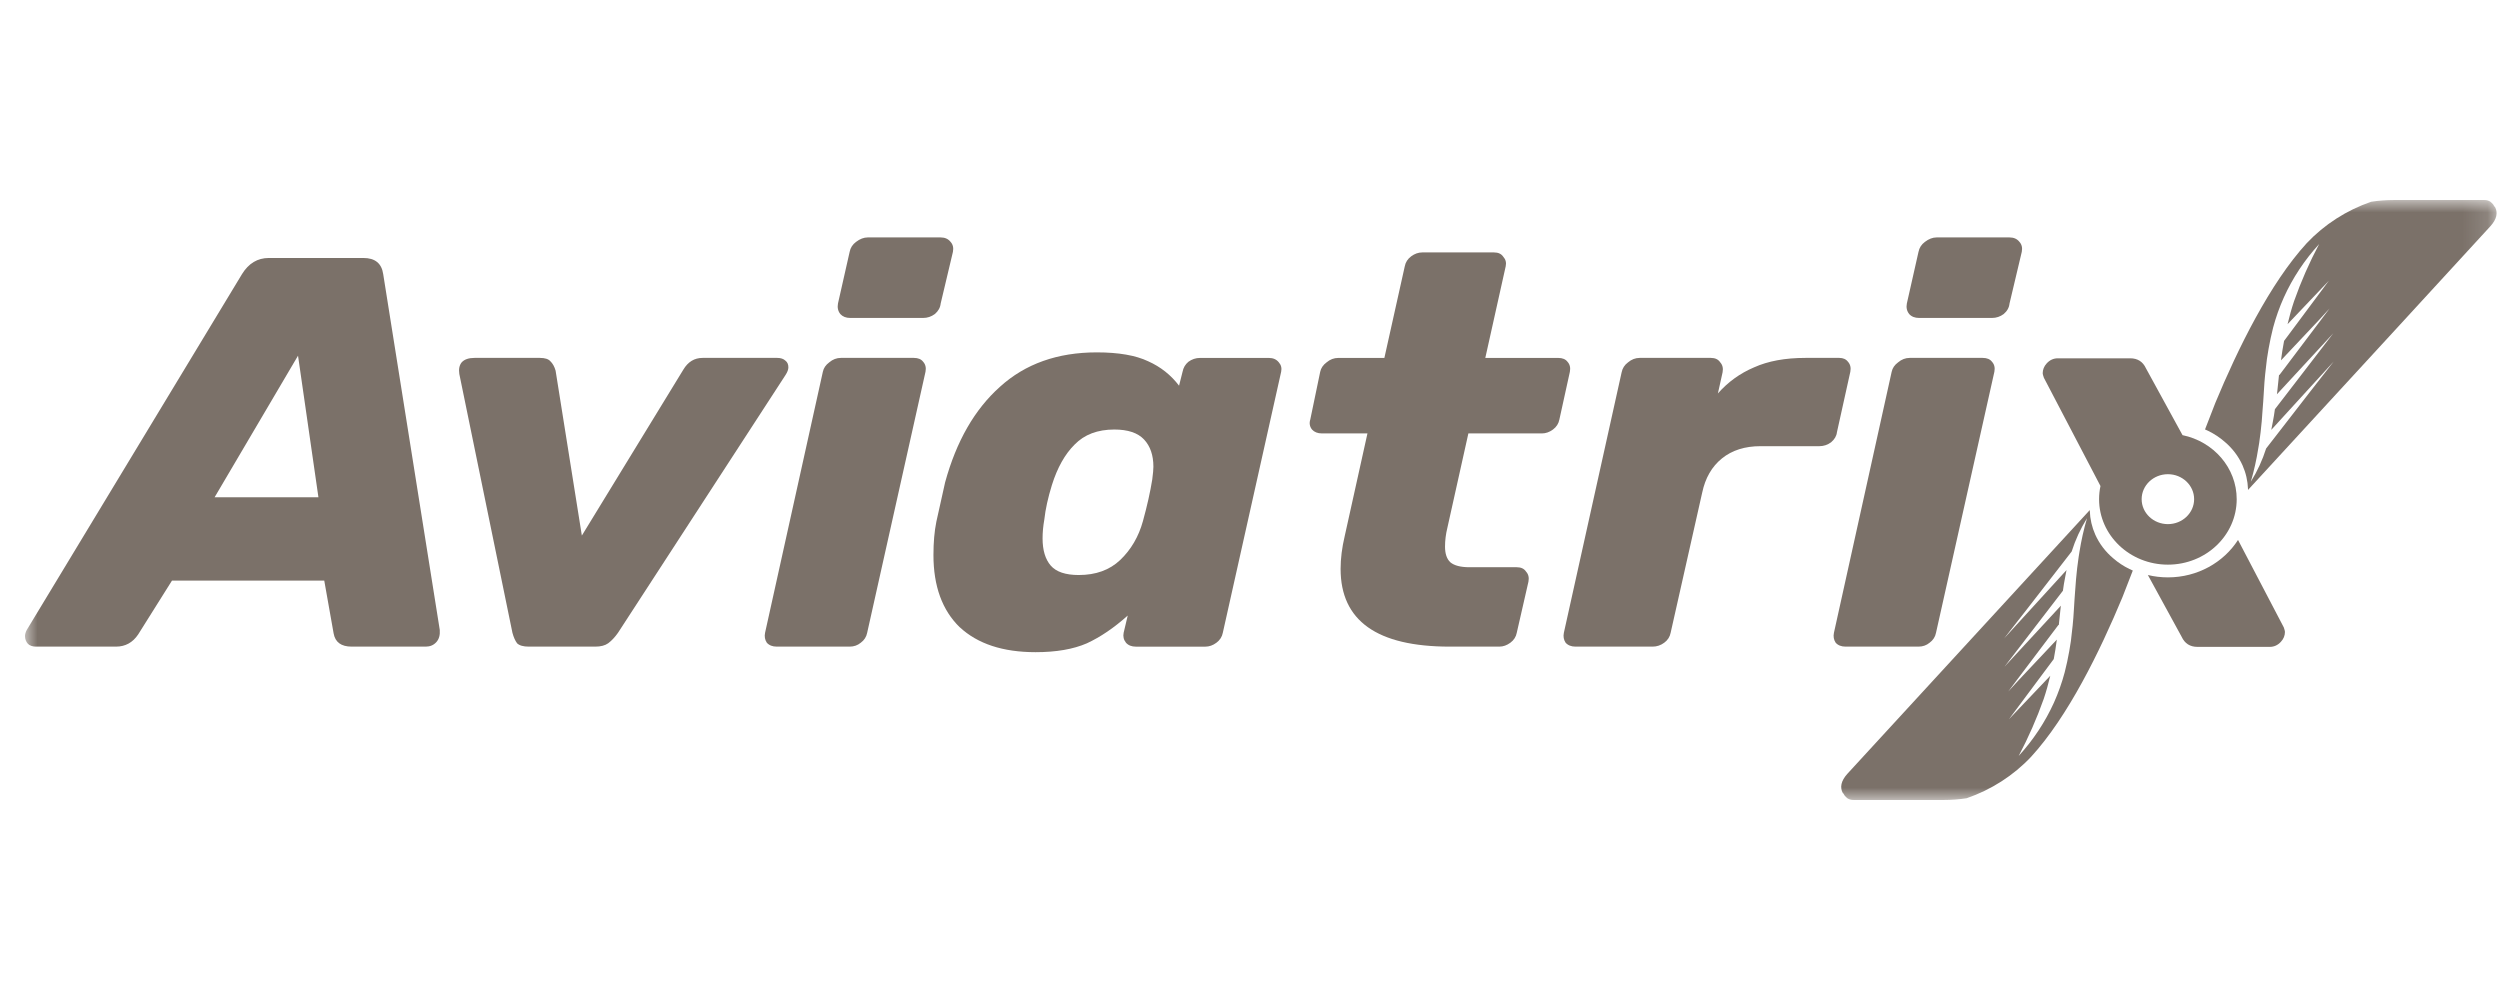 <svg width="100" height="40" viewBox="0 0 100 40" fill="none" xmlns="http://www.w3.org/2000/svg">
<g clip-path="url(#clip0_4016_40141)">
<mask id="mask0_4016_40141" style="mask-type:luminance" maskUnits="userSpaceOnUse" x="1" y="8" width="99" height="24">
<path d="M99.865 8H1V32H99.865V8Z" fill="white"/>
</mask>
<g mask="url(#mask0_4016_40141)">
<path d="M34.01 12.718C33.839 12.718 33.707 12.665 33.613 12.562C33.519 12.443 33.489 12.303 33.519 12.14L33.986 10.074C34.017 9.912 34.103 9.778 34.243 9.675C34.398 9.556 34.554 9.497 34.71 9.497H37.626C37.797 9.497 37.929 9.556 38.023 9.675C38.117 9.778 38.148 9.912 38.117 10.074L37.627 12.14C37.611 12.303 37.533 12.443 37.393 12.562C37.253 12.665 37.098 12.718 36.926 12.718H34.01Z" fill="#7B7169"/>
<path d="M31.07 25.865C30.899 25.865 30.767 25.813 30.673 25.709C30.595 25.591 30.572 25.458 30.603 25.31L32.914 14.871C32.945 14.723 33.03 14.597 33.17 14.494C33.31 14.375 33.466 14.316 33.637 14.316H36.554C36.725 14.316 36.849 14.368 36.927 14.472C37.02 14.575 37.051 14.709 37.02 14.871L34.687 25.31C34.656 25.473 34.571 25.606 34.431 25.709C34.306 25.813 34.158 25.865 33.987 25.865H31.07Z" fill="#7B7169"/>
<path fill-rule="evenodd" clip-rule="evenodd" d="M1.117 25.754C1.194 25.828 1.303 25.865 1.443 25.865H4.64C5.013 25.865 5.309 25.703 5.527 25.377L6.88 23.223H12.97L13.344 25.332C13.406 25.688 13.647 25.865 14.067 25.865H17.031C17.202 25.865 17.342 25.806 17.451 25.688C17.56 25.569 17.607 25.406 17.591 25.199L15.328 10.963C15.266 10.534 15.001 10.319 14.535 10.319H10.754C10.303 10.319 9.945 10.534 9.681 10.963L1.07 25.199C1.024 25.288 1 25.37 1 25.444C1 25.562 1.039 25.665 1.117 25.754ZM12.737 19.891H8.584L11.921 14.227L12.737 19.891Z" fill="#7B7169"/>
<path d="M20.684 25.732C20.777 25.821 20.933 25.865 21.151 25.865H23.811C24.029 25.865 24.2 25.821 24.325 25.732C24.465 25.628 24.597 25.487 24.721 25.31L31.418 15.005C31.496 14.886 31.535 14.783 31.535 14.694C31.535 14.575 31.496 14.486 31.418 14.427C31.34 14.353 31.232 14.316 31.091 14.316H28.105C27.778 14.316 27.521 14.472 27.335 14.783L23.274 21.423L22.224 14.827C22.178 14.664 22.108 14.538 22.014 14.449C21.936 14.36 21.797 14.316 21.594 14.316H18.98C18.747 14.316 18.576 14.375 18.467 14.494C18.373 14.612 18.343 14.767 18.373 14.96L20.497 25.31C20.544 25.487 20.607 25.628 20.684 25.732Z" fill="#7B7169"/>
<path fill-rule="evenodd" clip-rule="evenodd" d="M38.389 25.088C39.105 25.754 40.116 26.087 41.422 26.087C42.247 26.087 42.931 25.969 43.476 25.732C44.02 25.48 44.565 25.11 45.109 24.622L44.946 25.31C44.915 25.458 44.946 25.592 45.04 25.71C45.133 25.814 45.265 25.866 45.436 25.866H48.213C48.369 25.866 48.516 25.814 48.656 25.71C48.796 25.606 48.882 25.473 48.913 25.31L51.246 14.872C51.277 14.724 51.246 14.598 51.153 14.494C51.059 14.376 50.927 14.317 50.756 14.317H48.002C47.831 14.317 47.676 14.369 47.535 14.472C47.411 14.576 47.333 14.709 47.302 14.872L47.162 15.428C46.836 14.998 46.423 14.672 45.925 14.45C45.428 14.214 44.743 14.095 43.872 14.095C42.3 14.095 41.01 14.554 39.998 15.472C38.987 16.375 38.255 17.648 37.805 19.292L37.454 20.869C37.376 21.254 37.338 21.698 37.338 22.202C37.338 23.445 37.688 24.408 38.388 25.089L38.389 25.088ZM44.807 22.401C44.386 22.8 43.835 23.001 43.15 23.001C42.621 23.001 42.248 22.875 42.029 22.623C41.812 22.371 41.703 22.008 41.703 21.535C41.703 21.298 41.726 21.046 41.773 20.78C41.819 20.365 41.92 19.906 42.076 19.402C42.294 18.707 42.597 18.166 42.986 17.781C43.375 17.381 43.904 17.181 44.573 17.181C45.117 17.181 45.514 17.314 45.763 17.581C46.012 17.847 46.136 18.21 46.136 18.669C46.136 18.773 46.121 18.943 46.09 19.18C46.012 19.669 45.888 20.224 45.717 20.846C45.545 21.468 45.242 21.986 44.807 22.401Z" fill="#7B7169"/>
<path d="M57.988 25.865C55.078 25.865 53.624 24.829 53.624 22.756C53.624 22.341 53.679 21.905 53.788 21.446L54.698 17.337H52.878C52.706 17.337 52.575 17.285 52.481 17.182C52.387 17.063 52.365 16.93 52.411 16.782L52.808 14.872C52.839 14.724 52.924 14.598 53.064 14.494C53.204 14.376 53.36 14.317 53.531 14.317H55.375L56.191 10.652C56.222 10.489 56.308 10.356 56.448 10.252C56.588 10.149 56.735 10.097 56.891 10.097H59.761C59.932 10.097 60.057 10.156 60.134 10.274C60.228 10.378 60.259 10.504 60.228 10.652L59.412 14.317H62.328C62.499 14.317 62.624 14.369 62.701 14.472C62.795 14.576 62.826 14.709 62.795 14.872L62.375 16.782C62.344 16.945 62.258 17.078 62.118 17.182C61.978 17.285 61.831 17.337 61.675 17.337H58.735L57.895 21.112C57.833 21.364 57.801 21.616 57.801 21.867C57.801 22.148 57.871 22.356 58.011 22.489C58.167 22.622 58.423 22.689 58.781 22.689H60.671C60.843 22.689 60.967 22.748 61.044 22.867C61.138 22.97 61.169 23.104 61.138 23.266L60.671 25.31C60.641 25.473 60.554 25.606 60.415 25.709C60.275 25.813 60.127 25.865 59.972 25.865H57.988Z" fill="#7B7169"/>
<path d="M62.625 25.709C62.719 25.813 62.851 25.865 63.022 25.865H66.103C66.273 25.865 66.43 25.813 66.569 25.709C66.709 25.606 66.795 25.473 66.826 25.31L68.086 19.713C68.21 19.121 68.474 18.662 68.879 18.336C69.283 18.01 69.796 17.847 70.42 17.847H72.776C72.948 17.847 73.103 17.795 73.243 17.692C73.383 17.573 73.461 17.44 73.477 17.292L74.013 14.871C74.044 14.709 74.013 14.575 73.92 14.472C73.842 14.368 73.725 14.316 73.57 14.316H72.217C71.407 14.316 70.723 14.442 70.163 14.694C69.603 14.931 69.121 15.279 68.716 15.738L68.903 14.894C68.934 14.731 68.903 14.598 68.809 14.494C68.732 14.376 68.607 14.316 68.436 14.316H65.589C65.418 14.316 65.262 14.376 65.122 14.494C64.982 14.598 64.897 14.731 64.865 14.894L62.555 25.31C62.524 25.458 62.547 25.591 62.625 25.709Z" fill="#7B7169"/>
<path d="M76.765 12.718C76.593 12.718 76.46 12.665 76.368 12.562C76.274 12.443 76.242 12.303 76.274 12.14L76.74 10.074C76.772 9.912 76.858 9.778 76.997 9.675C77.153 9.556 77.309 9.497 77.464 9.497H80.381C80.552 9.497 80.685 9.556 80.778 9.675C80.871 9.778 80.903 9.912 80.871 10.074L80.381 12.14C80.365 12.303 80.288 12.443 80.147 12.562C80.008 12.665 79.852 12.718 79.681 12.718H76.765Z" fill="#7B7169"/>
<path d="M73.824 25.865C73.653 25.865 73.52 25.813 73.427 25.709C73.35 25.591 73.326 25.458 73.358 25.31L75.667 14.871C75.698 14.723 75.784 14.597 75.924 14.494C76.064 14.375 76.22 14.316 76.391 14.316H79.308C79.479 14.316 79.603 14.368 79.681 14.472C79.775 14.575 79.806 14.709 79.775 14.871L77.441 25.31C77.41 25.473 77.324 25.606 77.184 25.709C77.06 25.813 76.912 25.865 76.74 25.865H73.824Z" fill="#7B7169"/>
<path fill-rule="evenodd" clip-rule="evenodd" d="M88.201 17.178C88.247 17.197 88.293 17.218 88.337 17.24C88.572 17.355 88.791 17.5 88.986 17.67C89.295 17.93 89.539 18.252 89.701 18.612C89.835 18.914 89.909 19.236 89.92 19.564V19.598L95.929 13.065L99.61 9.056C99.881 8.761 99.922 8.496 99.797 8.274C99.791 8.272 99.785 8.269 99.78 8.265C99.775 8.26 99.772 8.255 99.769 8.249C99.757 8.224 99.743 8.199 99.726 8.176C99.691 8.136 99.653 8.098 99.61 8.064C99.534 8.018 99.445 7.996 99.355 8.001H95.748C95.446 8.001 95.145 8.024 94.847 8.07C93.858 8.411 92.974 8.98 92.271 9.725C90.796 11.332 89.511 13.954 88.615 16.111L88.201 17.178ZM91.355 11.895C91.179 12.287 91.035 12.692 90.925 13.104C90.853 13.383 90.795 13.666 90.743 13.952C90.72 14.089 90.697 14.225 90.677 14.36C90.625 14.771 90.58 15.181 90.558 15.604C90.542 15.906 90.519 16.202 90.496 16.495C90.487 16.613 90.479 16.73 90.47 16.847C90.445 17.137 90.41 17.426 90.368 17.714C90.362 17.76 90.353 17.806 90.345 17.853C90.341 17.876 90.337 17.899 90.333 17.922C90.262 18.376 90.162 18.826 90.033 19.268C90.293 18.851 90.498 18.404 90.645 17.94L92.415 15.656L93.348 14.461L90.851 17.195C90.872 17.097 90.89 16.999 90.908 16.902C90.944 16.724 90.972 16.546 90.996 16.369L93.332 13.331L91.077 15.771C91.078 15.756 91.08 15.741 91.083 15.725C91.087 15.701 91.092 15.676 91.092 15.651L91.161 14.993L91.174 15.004L92.831 12.807L93.182 12.339L92.755 12.805L91.239 14.414C91.273 14.154 91.313 13.894 91.363 13.636L93.155 11.229L91.502 12.968C91.577 12.656 91.661 12.347 91.764 12.043C92.04 11.261 92.375 10.499 92.766 9.762C92.182 10.399 91.706 11.119 91.355 11.895Z" fill="#7B7169"/>
<path fill-rule="evenodd" clip-rule="evenodd" d="M81.755 15.11L84.019 19.441C83.983 19.611 83.963 19.787 83.963 19.967C83.963 21.413 85.196 22.586 86.716 22.586C88.236 22.586 89.468 21.413 89.468 19.967C89.468 18.711 88.54 17.662 87.301 17.406L85.838 14.732C85.714 14.465 85.503 14.332 85.208 14.332H82.315C82.143 14.332 81.996 14.398 81.871 14.532C81.762 14.651 81.708 14.784 81.708 14.932C81.708 14.961 81.724 15.021 81.755 15.11ZM86.716 20.965C87.295 20.965 87.765 20.518 87.765 19.967C87.765 19.415 87.295 18.968 86.716 18.968C86.136 18.968 85.666 19.415 85.666 19.967C85.666 20.518 86.137 20.965 86.716 20.965Z" fill="#7B7169"/>
<path fill-rule="evenodd" clip-rule="evenodd" d="M85.176 22.759C85.22 22.782 85.264 22.803 85.312 22.822L84.897 23.889C84.001 26.046 82.717 28.668 81.241 30.275C80.539 31.02 79.654 31.588 78.666 31.93C78.368 31.976 78.066 31.999 77.764 31.999H74.157C74.068 32.004 73.978 31.982 73.902 31.936C73.86 31.902 73.821 31.864 73.787 31.824C73.769 31.8 73.755 31.776 73.743 31.751C73.741 31.745 73.737 31.739 73.733 31.735C73.728 31.731 73.721 31.728 73.715 31.726C73.591 31.504 73.632 31.239 73.902 30.944L83.592 20.402V20.436C83.603 20.764 83.677 21.086 83.812 21.388C83.974 21.749 84.218 22.07 84.527 22.33C84.722 22.5 84.94 22.645 85.176 22.759ZM82.587 26.895C82.477 27.309 82.333 27.713 82.158 28.105C81.806 28.881 81.331 29.6 80.747 30.237C81.137 29.5 81.472 28.738 81.749 27.956C81.852 27.652 81.936 27.343 82.011 27.03L80.357 28.77L82.15 26.363C82.199 26.104 82.24 25.845 82.273 25.584L80.758 27.194L80.331 27.659L80.681 27.192L82.339 24.995L82.352 25.005L82.421 24.348C82.421 24.323 82.425 24.299 82.429 24.273C82.432 24.258 82.435 24.242 82.436 24.227L80.181 26.667L82.517 23.629C82.541 23.452 82.568 23.274 82.605 23.096C82.623 22.999 82.641 22.901 82.661 22.803L80.164 25.538L81.098 24.342L82.867 22.06C83.014 21.595 83.22 21.148 83.48 20.731C83.35 21.173 83.25 21.623 83.178 22.077C83.175 22.101 83.171 22.124 83.167 22.147C83.159 22.193 83.151 22.239 83.145 22.285C83.103 22.573 83.067 22.863 83.043 23.152C83.034 23.269 83.026 23.387 83.016 23.504C82.994 23.797 82.971 24.093 82.955 24.396C82.933 24.818 82.887 25.229 82.836 25.639C82.815 25.774 82.793 25.911 82.77 26.047C82.718 26.334 82.66 26.617 82.587 26.895Z" fill="#7B7169"/>
<path d="M86.717 23.095C87.903 23.095 88.944 22.495 89.521 21.598L91.352 25.097C91.382 25.186 91.398 25.245 91.398 25.275C91.398 25.423 91.344 25.556 91.234 25.674C91.11 25.808 90.963 25.875 90.791 25.875H87.898C87.602 25.875 87.392 25.741 87.268 25.475L85.915 23.001C86.171 23.062 86.44 23.095 86.717 23.095Z" fill="#7B7169"/>
</g>
</g>
<defs>
<clipPath id="clip0_4016_40141">
<rect width="99" height="24" fill="white" transform="translate(1 8)"/>
</clipPath>
</defs>
</svg>
